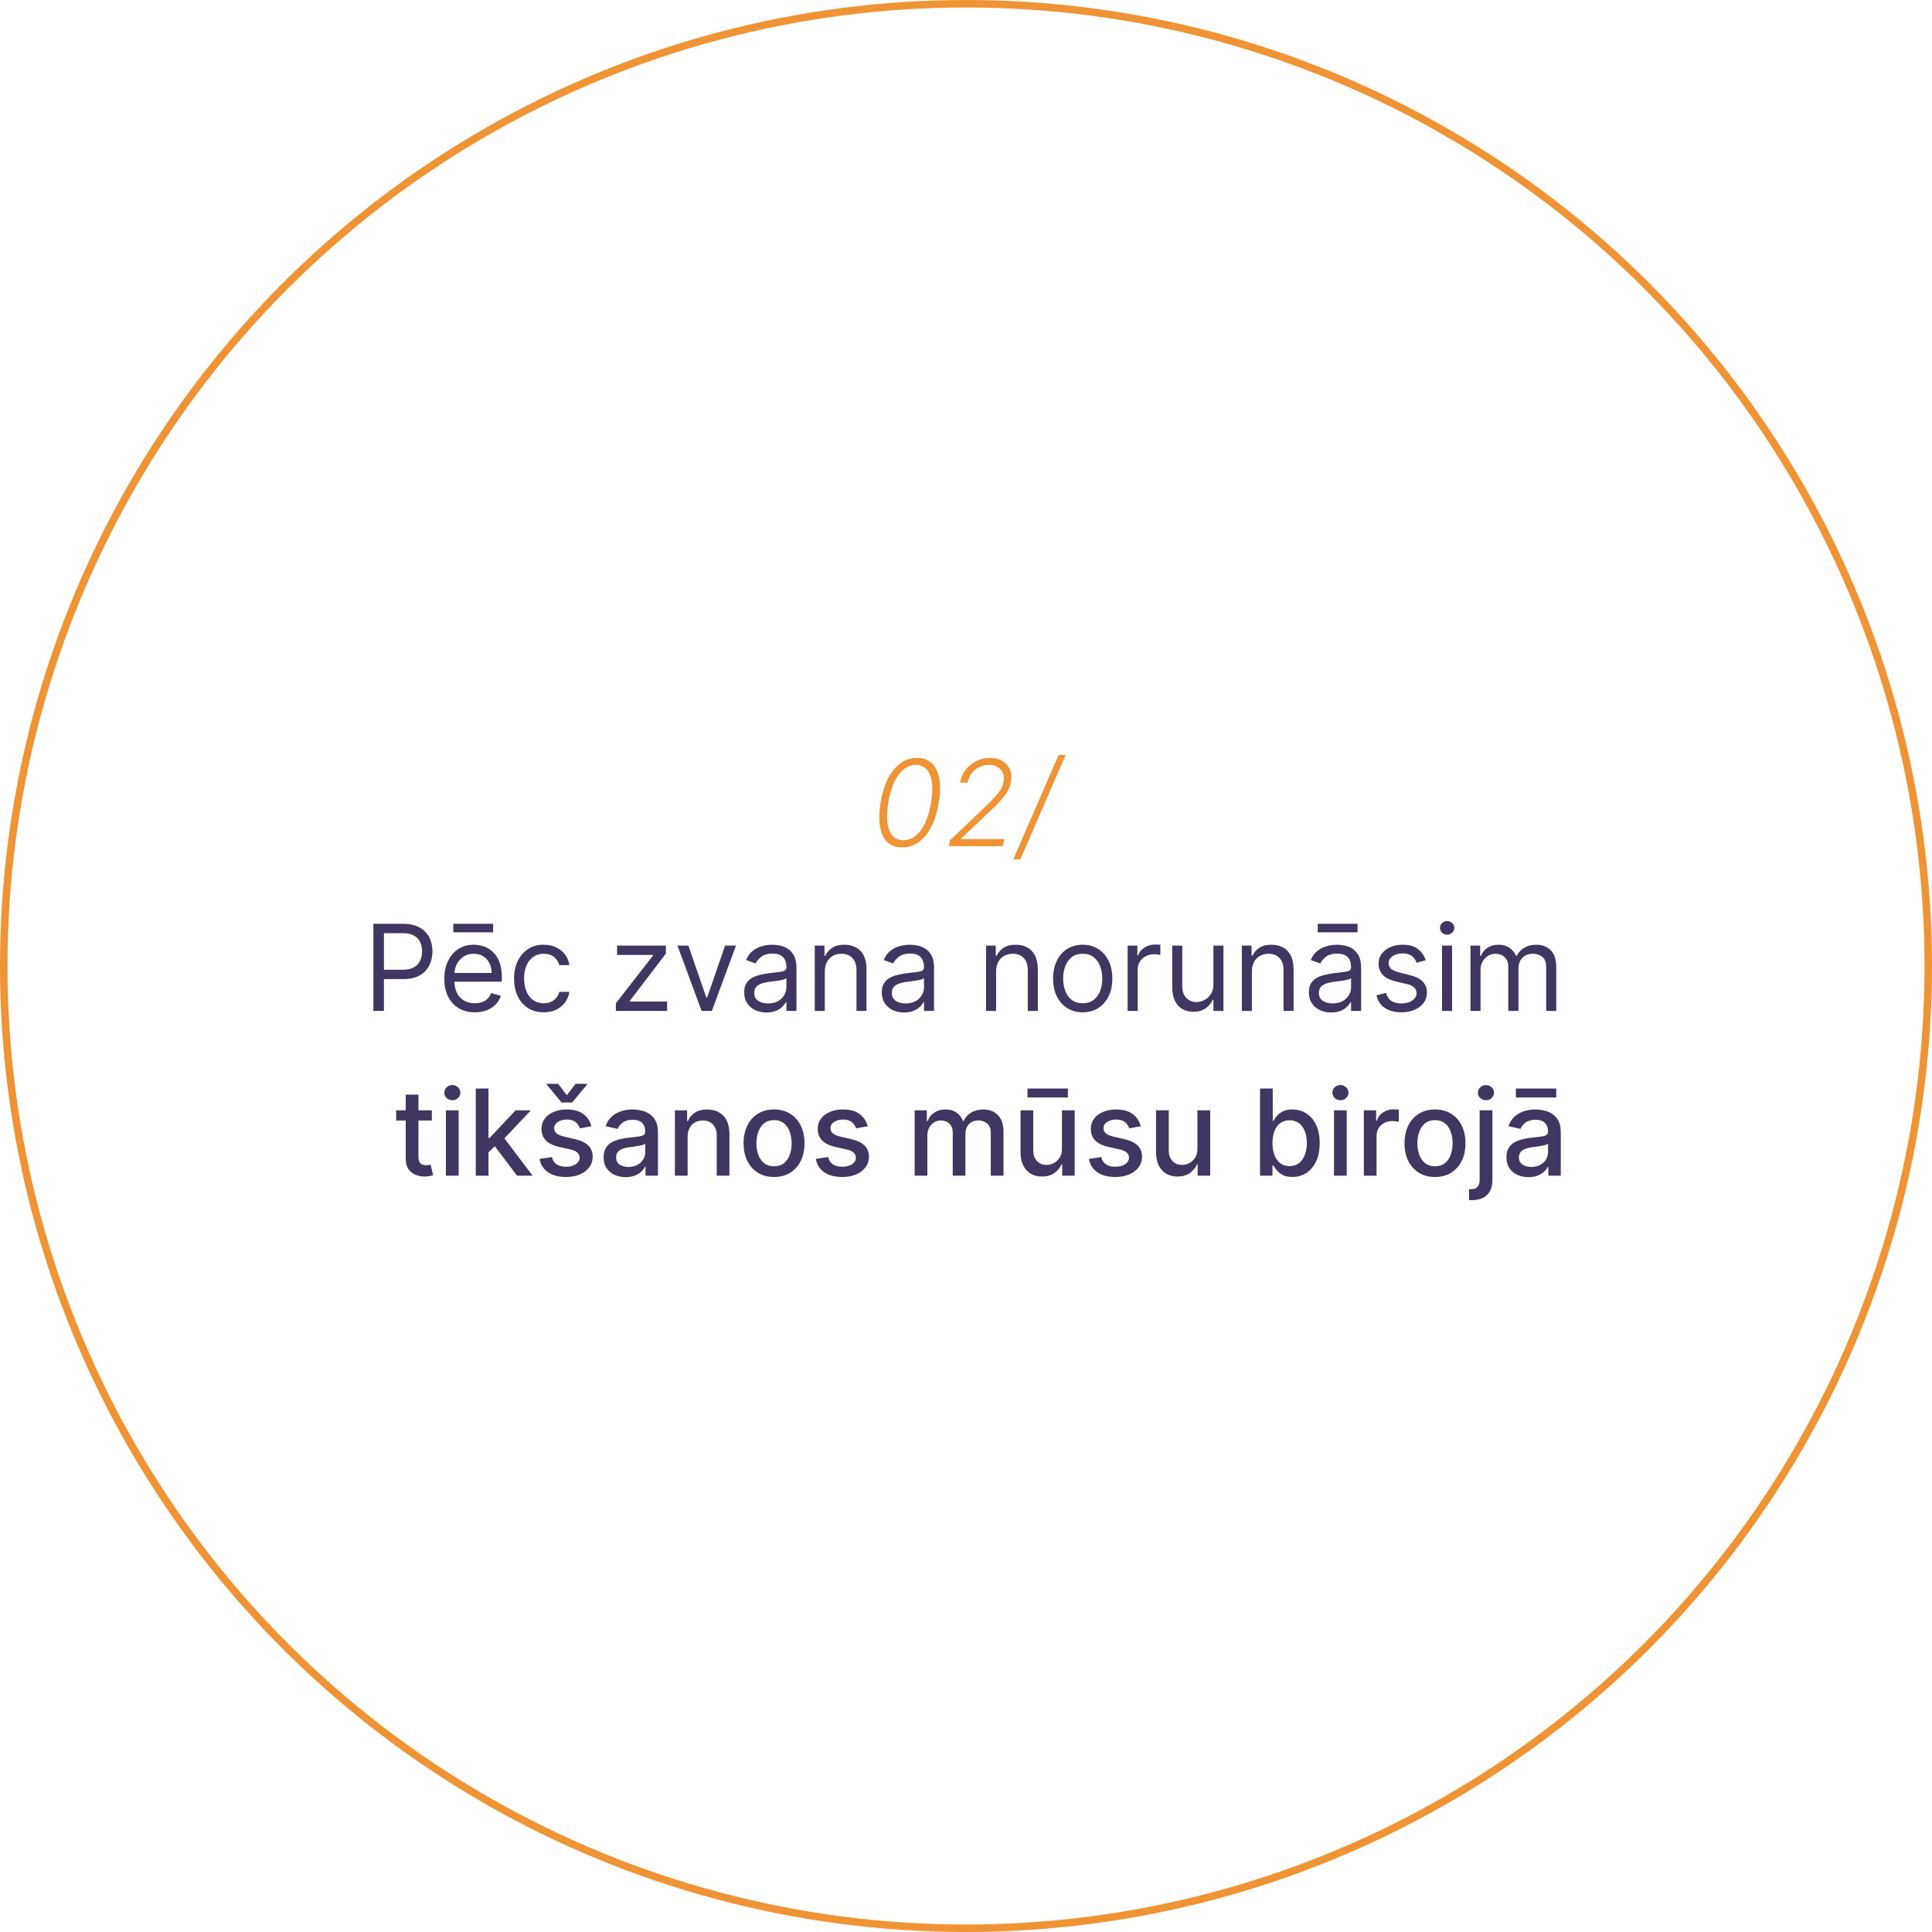 <?xml version="1.0" encoding="UTF-8"?> <svg xmlns="http://www.w3.org/2000/svg" width="258" height="258" viewBox="0 0 258 258" fill="none"> <circle cx="129" cy="129" r="128.5" stroke="#F09334"></circle> <path d="M120.482 113.159C119.663 113.159 119.004 112.924 118.504 112.455C118.004 111.981 117.677 111.299 117.521 110.409C117.366 109.515 117.391 108.439 117.595 107.182C117.8 105.932 118.129 104.862 118.584 103.972C119.038 103.078 119.593 102.394 120.249 101.92C120.908 101.443 121.644 101.205 122.459 101.205C123.269 101.205 123.927 101.443 124.43 101.92C124.934 102.394 125.268 103.078 125.43 103.972C125.597 104.862 125.576 105.932 125.368 107.182C125.156 108.436 124.822 109.509 124.368 110.403C123.913 111.294 123.355 111.975 122.692 112.449C122.033 112.922 121.296 113.159 120.482 113.159ZM120.624 112.205C121.518 112.205 122.292 111.769 122.947 110.898C123.607 110.027 124.069 108.788 124.334 107.182C124.508 106.133 124.544 105.231 124.442 104.477C124.343 103.723 124.114 103.146 123.754 102.744C123.394 102.343 122.917 102.142 122.322 102.142C121.432 102.142 120.66 102.581 120.004 103.46C119.349 104.335 118.889 105.576 118.624 107.182C118.449 108.231 118.411 109.131 118.51 109.881C118.608 110.631 118.836 111.206 119.192 111.608C119.548 112.006 120.025 112.205 120.624 112.205ZM126.709 113L126.845 112.222L131.345 107.949C131.932 107.388 132.411 106.909 132.783 106.511C133.154 106.11 133.438 105.742 133.635 105.409C133.832 105.072 133.961 104.722 134.021 104.358C134.093 103.915 134.055 103.528 133.908 103.199C133.764 102.866 133.531 102.606 133.209 102.42C132.891 102.235 132.504 102.142 132.05 102.142C131.572 102.142 131.135 102.244 130.737 102.449C130.339 102.653 130.008 102.936 129.743 103.295C129.482 103.652 129.311 104.059 129.232 104.517H128.214C128.321 103.873 128.565 103.303 128.947 102.807C129.334 102.307 129.811 101.915 130.379 101.631C130.947 101.347 131.559 101.205 132.214 101.205C132.866 101.205 133.419 101.345 133.874 101.625C134.328 101.902 134.658 102.278 134.862 102.756C135.067 103.233 135.12 103.767 135.021 104.358C134.946 104.79 134.8 105.206 134.584 105.608C134.368 106.006 134.036 106.451 133.589 106.943C133.143 107.436 132.538 108.038 131.777 108.75L128.362 111.972L128.345 112.045H134.101L133.942 113H126.709ZM142.315 100.818L136.264 114.75H135.315L141.361 100.818H142.315Z" fill="#F09334"></path> <path d="M49.862 135V123.364H53.794C54.707 123.364 55.453 123.528 56.033 123.858C56.616 124.184 57.048 124.625 57.328 125.182C57.608 125.739 57.749 126.36 57.749 127.045C57.749 127.731 57.608 128.354 57.328 128.915C57.052 129.475 56.624 129.922 56.044 130.256C55.465 130.585 54.722 130.75 53.817 130.75H50.999V129.5H53.771C54.396 129.5 54.898 129.392 55.277 129.176C55.656 128.96 55.93 128.669 56.101 128.301C56.275 127.93 56.362 127.511 56.362 127.045C56.362 126.58 56.275 126.163 56.101 125.795C55.93 125.428 55.654 125.14 55.271 124.932C54.889 124.72 54.381 124.614 53.749 124.614H51.271V135H49.862ZM63.402 135.182C62.561 135.182 61.836 134.996 61.226 134.625C60.62 134.25 60.152 133.727 59.822 133.057C59.497 132.383 59.334 131.598 59.334 130.705C59.334 129.811 59.497 129.023 59.822 128.341C60.152 127.655 60.61 127.121 61.197 126.739C61.788 126.352 62.478 126.159 63.266 126.159C63.72 126.159 64.169 126.235 64.612 126.386C65.055 126.538 65.459 126.784 65.822 127.125C66.186 127.462 66.476 127.909 66.692 128.466C66.908 129.023 67.016 129.708 67.016 130.523V131.091H60.288V129.932H65.652C65.652 129.439 65.553 129 65.356 128.614C65.163 128.227 64.887 127.922 64.527 127.699C64.171 127.475 63.751 127.364 63.266 127.364C62.731 127.364 62.269 127.496 61.879 127.761C61.493 128.023 61.196 128.364 60.987 128.784C60.779 129.205 60.675 129.655 60.675 130.136V130.909C60.675 131.568 60.788 132.127 61.016 132.585C61.247 133.04 61.567 133.386 61.976 133.625C62.385 133.86 62.86 133.977 63.402 133.977C63.754 133.977 64.072 133.928 64.356 133.83C64.644 133.727 64.892 133.576 65.101 133.375C65.309 133.17 65.47 132.917 65.584 132.614L66.879 132.977C66.743 133.417 66.514 133.803 66.192 134.136C65.87 134.466 65.472 134.723 64.999 134.909C64.525 135.091 63.993 135.182 63.402 135.182ZM65.856 123.364V124.5H60.538V123.364H65.856ZM72.601 135.182C71.783 135.182 71.078 134.989 70.487 134.602C69.896 134.216 69.442 133.684 69.124 133.006C68.805 132.328 68.646 131.553 68.646 130.682C68.646 129.795 68.809 129.013 69.135 128.335C69.465 127.653 69.923 127.121 70.51 126.739C71.101 126.352 71.79 126.159 72.578 126.159C73.192 126.159 73.745 126.273 74.237 126.5C74.73 126.727 75.133 127.045 75.447 127.455C75.762 127.864 75.957 128.341 76.033 128.886H74.692C74.59 128.489 74.362 128.136 74.01 127.83C73.662 127.519 73.192 127.364 72.601 127.364C72.078 127.364 71.62 127.5 71.226 127.773C70.836 128.042 70.531 128.422 70.311 128.915C70.095 129.403 69.987 129.977 69.987 130.636C69.987 131.311 70.093 131.898 70.305 132.398C70.521 132.898 70.824 133.286 71.215 133.562C71.608 133.839 72.07 133.977 72.601 133.977C72.949 133.977 73.266 133.917 73.55 133.795C73.834 133.674 74.074 133.5 74.271 133.273C74.468 133.045 74.608 132.773 74.692 132.455H76.033C75.957 132.97 75.769 133.434 75.47 133.847C75.175 134.256 74.783 134.581 74.294 134.824C73.809 135.062 73.245 135.182 72.601 135.182ZM82.243 135V133.977L87.197 127.614V127.523H82.402V126.273H88.925V127.341L84.106 133.659V133.75H89.084V135H82.243ZM98.285 126.273L95.058 135H93.695L90.467 126.273H91.922L94.331 133.227H94.422L96.831 126.273H98.285ZM102.358 135.205C101.805 135.205 101.303 135.1 100.852 134.892C100.402 134.68 100.044 134.375 99.778 133.977C99.513 133.576 99.381 133.091 99.381 132.523C99.381 132.023 99.479 131.617 99.676 131.307C99.873 130.992 100.136 130.746 100.466 130.568C100.795 130.39 101.159 130.258 101.557 130.17C101.958 130.08 102.362 130.008 102.767 129.955C103.297 129.886 103.727 129.835 104.057 129.801C104.39 129.763 104.633 129.701 104.784 129.614C104.939 129.527 105.017 129.375 105.017 129.159V129.114C105.017 128.553 104.864 128.117 104.557 127.807C104.254 127.496 103.794 127.341 103.176 127.341C102.536 127.341 102.034 127.481 101.67 127.761C101.307 128.042 101.051 128.341 100.903 128.659L99.631 128.205C99.858 127.674 100.161 127.261 100.54 126.966C100.922 126.667 101.339 126.458 101.79 126.341C102.244 126.22 102.691 126.159 103.131 126.159C103.411 126.159 103.733 126.193 104.097 126.261C104.464 126.326 104.818 126.46 105.159 126.665C105.504 126.869 105.79 127.178 106.017 127.591C106.244 128.004 106.358 128.557 106.358 129.25V135H105.017V133.818H104.949C104.858 134.008 104.706 134.21 104.494 134.426C104.282 134.642 104 134.826 103.648 134.977C103.295 135.129 102.866 135.205 102.358 135.205ZM102.562 134C103.093 134 103.54 133.896 103.903 133.688C104.271 133.479 104.547 133.21 104.733 132.881C104.922 132.551 105.017 132.205 105.017 131.841V130.614C104.96 130.682 104.835 130.744 104.642 130.801C104.453 130.854 104.233 130.902 103.983 130.943C103.737 130.981 103.496 131.015 103.261 131.045C103.03 131.072 102.843 131.095 102.699 131.114C102.35 131.159 102.025 131.233 101.722 131.335C101.422 131.434 101.18 131.583 100.994 131.784C100.813 131.981 100.722 132.25 100.722 132.591C100.722 133.057 100.894 133.409 101.239 133.648C101.587 133.883 102.028 134 102.562 134ZM110.146 129.75V135H108.805V126.273H110.101V127.636H110.214C110.419 127.193 110.73 126.837 111.146 126.568C111.563 126.295 112.101 126.159 112.76 126.159C113.351 126.159 113.868 126.28 114.311 126.523C114.754 126.761 115.099 127.125 115.345 127.614C115.591 128.098 115.714 128.712 115.714 129.455V135H114.374V129.545C114.374 128.86 114.196 128.326 113.839 127.943C113.483 127.557 112.995 127.364 112.374 127.364C111.946 127.364 111.563 127.456 111.226 127.642C110.893 127.828 110.629 128.098 110.436 128.455C110.243 128.811 110.146 129.242 110.146 129.75ZM120.733 135.205C120.18 135.205 119.678 135.1 119.227 134.892C118.777 134.68 118.419 134.375 118.153 133.977C117.888 133.576 117.756 133.091 117.756 132.523C117.756 132.023 117.854 131.617 118.051 131.307C118.248 130.992 118.511 130.746 118.841 130.568C119.17 130.39 119.534 130.258 119.932 130.17C120.333 130.08 120.737 130.008 121.142 129.955C121.672 129.886 122.102 129.835 122.432 129.801C122.765 129.763 123.008 129.701 123.159 129.614C123.314 129.527 123.392 129.375 123.392 129.159V129.114C123.392 128.553 123.239 128.117 122.932 127.807C122.629 127.496 122.169 127.341 121.551 127.341C120.911 127.341 120.409 127.481 120.045 127.761C119.682 128.042 119.426 128.341 119.278 128.659L118.006 128.205C118.233 127.674 118.536 127.261 118.915 126.966C119.297 126.667 119.714 126.458 120.165 126.341C120.619 126.22 121.066 126.159 121.506 126.159C121.786 126.159 122.108 126.193 122.472 126.261C122.839 126.326 123.193 126.46 123.534 126.665C123.879 126.869 124.165 127.178 124.392 127.591C124.619 128.004 124.733 128.557 124.733 129.25V135H123.392V133.818H123.324C123.233 134.008 123.081 134.21 122.869 134.426C122.657 134.642 122.375 134.826 122.023 134.977C121.67 135.129 121.241 135.205 120.733 135.205ZM120.938 134C121.468 134 121.915 133.896 122.278 133.688C122.646 133.479 122.922 133.21 123.108 132.881C123.297 132.551 123.392 132.205 123.392 131.841V130.614C123.335 130.682 123.21 130.744 123.017 130.801C122.828 130.854 122.608 130.902 122.358 130.943C122.112 130.981 121.871 131.015 121.636 131.045C121.405 131.072 121.218 131.095 121.074 131.114C120.725 131.159 120.4 131.233 120.097 131.335C119.797 131.434 119.555 131.583 119.369 131.784C119.188 131.981 119.097 132.25 119.097 132.591C119.097 133.057 119.269 133.409 119.614 133.648C119.962 133.883 120.403 134 120.938 134ZM133.021 129.75V135H131.68V126.273H132.976V127.636H133.089C133.294 127.193 133.605 126.837 134.021 126.568C134.438 126.295 134.976 126.159 135.635 126.159C136.226 126.159 136.743 126.28 137.186 126.523C137.629 126.761 137.974 127.125 138.22 127.614C138.466 128.098 138.589 128.712 138.589 129.455V135H137.249V129.545C137.249 128.86 137.071 128.326 136.714 127.943C136.358 127.557 135.87 127.364 135.249 127.364C134.821 127.364 134.438 127.456 134.101 127.642C133.768 127.828 133.504 128.098 133.311 128.455C133.118 128.811 133.021 129.242 133.021 129.75ZM144.585 135.182C143.797 135.182 143.106 134.994 142.511 134.619C141.92 134.244 141.458 133.72 141.125 133.045C140.795 132.371 140.631 131.583 140.631 130.682C140.631 129.773 140.795 128.979 141.125 128.301C141.458 127.623 141.92 127.097 142.511 126.722C143.106 126.347 143.797 126.159 144.585 126.159C145.373 126.159 146.063 126.347 146.653 126.722C147.248 127.097 147.71 127.623 148.04 128.301C148.373 128.979 148.54 129.773 148.54 130.682C148.54 131.583 148.373 132.371 148.04 133.045C147.71 133.72 147.248 134.244 146.653 134.619C146.063 134.994 145.373 135.182 144.585 135.182ZM144.585 133.977C145.184 133.977 145.676 133.824 146.062 133.517C146.449 133.21 146.735 132.807 146.92 132.307C147.106 131.807 147.199 131.265 147.199 130.682C147.199 130.098 147.106 129.555 146.92 129.051C146.735 128.547 146.449 128.14 146.062 127.83C145.676 127.519 145.184 127.364 144.585 127.364C143.987 127.364 143.494 127.519 143.108 127.83C142.722 128.14 142.436 128.547 142.25 129.051C142.064 129.555 141.972 130.098 141.972 130.682C141.972 131.265 142.064 131.807 142.25 132.307C142.436 132.807 142.722 133.21 143.108 133.517C143.494 133.824 143.987 133.977 144.585 133.977ZM150.587 135V126.273H151.882V127.591H151.973C152.132 127.159 152.42 126.809 152.837 126.54C153.253 126.271 153.723 126.136 154.246 126.136C154.344 126.136 154.467 126.138 154.615 126.142C154.763 126.146 154.875 126.152 154.95 126.159V127.523C154.905 127.511 154.801 127.494 154.638 127.472C154.479 127.445 154.31 127.432 154.132 127.432C153.708 127.432 153.329 127.521 152.996 127.699C152.666 127.873 152.405 128.116 152.212 128.426C152.022 128.733 151.928 129.083 151.928 129.477V135H150.587ZM162.04 131.432V126.273H163.381V135H162.04V133.523H161.949C161.744 133.966 161.426 134.343 160.994 134.653C160.563 134.96 160.017 135.114 159.358 135.114C158.812 135.114 158.328 134.994 157.903 134.756C157.479 134.513 157.146 134.15 156.903 133.665C156.661 133.176 156.54 132.561 156.54 131.818V126.273H157.881V131.727C157.881 132.364 158.059 132.871 158.415 133.25C158.775 133.629 159.233 133.818 159.79 133.818C160.123 133.818 160.462 133.733 160.807 133.562C161.155 133.392 161.447 133.131 161.682 132.778C161.92 132.426 162.04 131.977 162.04 131.432ZM167.178 129.75V135H165.837V126.273H167.132V127.636H167.246C167.45 127.193 167.761 126.837 168.178 126.568C168.594 126.295 169.132 126.159 169.791 126.159C170.382 126.159 170.899 126.28 171.342 126.523C171.786 126.761 172.13 127.125 172.376 127.614C172.623 128.098 172.746 128.712 172.746 129.455V135H171.405V129.545C171.405 128.86 171.227 128.326 170.871 127.943C170.515 127.557 170.026 127.364 169.405 127.364C168.977 127.364 168.594 127.456 168.257 127.642C167.924 127.828 167.661 128.098 167.467 128.455C167.274 128.811 167.178 129.242 167.178 129.75ZM177.764 135.205C177.211 135.205 176.709 135.1 176.259 134.892C175.808 134.68 175.45 134.375 175.185 133.977C174.92 133.576 174.787 133.091 174.787 132.523C174.787 132.023 174.885 131.617 175.082 131.307C175.279 130.992 175.543 130.746 175.872 130.568C176.202 130.39 176.565 130.258 176.963 130.17C177.365 130.08 177.768 130.008 178.173 129.955C178.704 129.886 179.134 129.835 179.463 129.801C179.796 129.763 180.039 129.701 180.19 129.614C180.346 129.527 180.423 129.375 180.423 129.159V129.114C180.423 128.553 180.27 128.117 179.963 127.807C179.66 127.496 179.2 127.341 178.582 127.341C177.942 127.341 177.44 127.481 177.077 127.761C176.713 128.042 176.457 128.341 176.31 128.659L175.037 128.205C175.264 127.674 175.567 127.261 175.946 126.966C176.329 126.667 176.745 126.458 177.196 126.341C177.651 126.22 178.098 126.159 178.537 126.159C178.817 126.159 179.139 126.193 179.503 126.261C179.87 126.326 180.224 126.46 180.565 126.665C180.91 126.869 181.196 127.178 181.423 127.591C181.651 128.004 181.764 128.557 181.764 129.25V135H180.423V133.818H180.355C180.264 134.008 180.113 134.21 179.901 134.426C179.688 134.642 179.406 134.826 179.054 134.977C178.702 135.129 178.272 135.205 177.764 135.205ZM177.969 134C178.499 134 178.946 133.896 179.31 133.688C179.677 133.479 179.954 133.21 180.139 132.881C180.329 132.551 180.423 132.205 180.423 131.841V130.614C180.366 130.682 180.241 130.744 180.048 130.801C179.859 130.854 179.639 130.902 179.389 130.943C179.143 130.981 178.902 131.015 178.668 131.045C178.437 131.072 178.249 131.095 178.105 131.114C177.757 131.159 177.431 131.233 177.128 131.335C176.829 131.434 176.586 131.583 176.401 131.784C176.219 131.981 176.128 132.25 176.128 132.591C176.128 133.057 176.3 133.409 176.645 133.648C176.993 133.883 177.435 134 177.969 134ZM181.287 123.364V124.5H175.969V123.364H181.287ZM190.393 128.227L189.189 128.568C189.113 128.367 189.001 128.172 188.854 127.983C188.71 127.79 188.513 127.631 188.263 127.506C188.013 127.381 187.693 127.318 187.303 127.318C186.768 127.318 186.323 127.441 185.967 127.688C185.615 127.93 185.439 128.239 185.439 128.614C185.439 128.947 185.56 129.21 185.803 129.403C186.045 129.597 186.424 129.758 186.939 129.886L188.234 130.205C189.015 130.394 189.596 130.684 189.979 131.074C190.361 131.46 190.553 131.958 190.553 132.568C190.553 133.068 190.409 133.515 190.121 133.909C189.837 134.303 189.439 134.614 188.928 134.841C188.416 135.068 187.821 135.182 187.143 135.182C186.253 135.182 185.517 134.989 184.933 134.602C184.35 134.216 183.981 133.652 183.825 132.909L185.098 132.591C185.219 133.061 185.448 133.413 185.786 133.648C186.126 133.883 186.571 134 187.121 134C187.746 134 188.242 133.867 188.609 133.602C188.981 133.333 189.166 133.011 189.166 132.636C189.166 132.333 189.06 132.08 188.848 131.875C188.636 131.667 188.31 131.511 187.871 131.409L186.416 131.068C185.617 130.879 185.03 130.585 184.655 130.188C184.284 129.786 184.098 129.284 184.098 128.682C184.098 128.189 184.236 127.754 184.513 127.375C184.793 126.996 185.174 126.699 185.655 126.483C186.14 126.267 186.689 126.159 187.303 126.159C188.166 126.159 188.844 126.348 189.337 126.727C189.833 127.106 190.185 127.606 190.393 128.227ZM192.571 135V126.273H193.912V135H192.571ZM193.253 124.818C192.991 124.818 192.766 124.729 192.577 124.551C192.391 124.373 192.298 124.159 192.298 123.909C192.298 123.659 192.391 123.445 192.577 123.267C192.766 123.089 192.991 123 193.253 123C193.514 123 193.738 123.089 193.923 123.267C194.113 123.445 194.207 123.659 194.207 123.909C194.207 124.159 194.113 124.373 193.923 124.551C193.738 124.729 193.514 124.818 193.253 124.818ZM196.368 135V126.273H197.663V127.636H197.777C197.959 127.17 198.252 126.809 198.658 126.551C199.063 126.29 199.55 126.159 200.118 126.159C200.694 126.159 201.173 126.29 201.555 126.551C201.942 126.809 202.243 127.17 202.459 127.636H202.55C202.773 127.186 203.108 126.828 203.555 126.562C204.002 126.294 204.538 126.159 205.163 126.159C205.944 126.159 206.582 126.403 207.078 126.892C207.574 127.377 207.822 128.133 207.822 129.159V135H206.482V129.159C206.482 128.515 206.305 128.055 205.953 127.778C205.601 127.502 205.186 127.364 204.709 127.364C204.095 127.364 203.62 127.549 203.283 127.92C202.946 128.288 202.777 128.754 202.777 129.318V135H201.413V129.023C201.413 128.527 201.252 128.127 200.93 127.824C200.608 127.517 200.194 127.364 199.686 127.364C199.338 127.364 199.012 127.456 198.709 127.642C198.41 127.828 198.167 128.085 197.982 128.415C197.8 128.741 197.709 129.117 197.709 129.545V135H196.368ZM57.669 148.273V149.636H52.902V148.273H57.669ZM54.18 146.182H55.879V154.438C55.879 154.767 55.928 155.015 56.027 155.182C56.126 155.345 56.252 155.456 56.408 155.517C56.567 155.574 56.739 155.602 56.925 155.602C57.061 155.602 57.18 155.593 57.283 155.574C57.385 155.555 57.465 155.54 57.521 155.528L57.828 156.932C57.73 156.97 57.59 157.008 57.408 157.045C57.226 157.087 56.999 157.11 56.726 157.114C56.279 157.121 55.862 157.042 55.476 156.875C55.09 156.708 54.777 156.451 54.538 156.102C54.3 155.754 54.18 155.316 54.18 154.79V146.182ZM59.548 157V148.273H61.247V157H59.548ZM60.406 146.926C60.111 146.926 59.857 146.828 59.645 146.631C59.437 146.43 59.332 146.191 59.332 145.915C59.332 145.634 59.437 145.396 59.645 145.199C59.857 144.998 60.111 144.898 60.406 144.898C60.702 144.898 60.954 144.998 61.162 145.199C61.374 145.396 61.48 145.634 61.48 145.915C61.48 146.191 61.374 146.43 61.162 146.631C60.954 146.828 60.702 146.926 60.406 146.926ZM65.095 154.04L65.084 151.966H65.379L68.856 148.273H70.891L66.925 152.477H66.658L65.095 154.04ZM63.533 157V145.364H65.231V157H63.533ZM69.044 157L65.919 152.852L67.09 151.665L71.129 157H69.044ZM78.979 150.403L77.439 150.676C77.374 150.479 77.272 150.292 77.132 150.114C76.996 149.936 76.81 149.79 76.575 149.676C76.34 149.562 76.047 149.506 75.695 149.506C75.213 149.506 74.812 149.614 74.49 149.83C74.168 150.042 74.007 150.316 74.007 150.653C74.007 150.945 74.115 151.18 74.331 151.358C74.547 151.536 74.895 151.682 75.376 151.795L76.763 152.114C77.566 152.299 78.164 152.585 78.558 152.972C78.952 153.358 79.149 153.86 79.149 154.477C79.149 155 78.998 155.466 78.695 155.875C78.395 156.28 77.977 156.598 77.439 156.83C76.905 157.061 76.285 157.176 75.581 157.176C74.604 157.176 73.806 156.968 73.189 156.551C72.572 156.131 72.193 155.534 72.053 154.761L73.695 154.511C73.797 154.939 74.007 155.263 74.325 155.483C74.644 155.699 75.058 155.807 75.57 155.807C76.126 155.807 76.572 155.691 76.905 155.46C77.238 155.225 77.405 154.939 77.405 154.602C77.405 154.33 77.303 154.1 77.098 153.915C76.897 153.729 76.588 153.589 76.172 153.494L74.695 153.17C73.88 152.985 73.278 152.689 72.888 152.284C72.501 151.879 72.308 151.366 72.308 150.744C72.308 150.229 72.452 149.778 72.74 149.392C73.028 149.006 73.426 148.705 73.933 148.489C74.441 148.269 75.022 148.159 75.678 148.159C76.621 148.159 77.363 148.364 77.905 148.773C78.447 149.178 78.805 149.722 78.979 150.403ZM74.53 144.733L75.7 146.256L76.865 144.733H78.405V144.818L76.405 147.227H74.99L72.996 144.818V144.733H74.53ZM83.557 157.193C83.004 157.193 82.504 157.091 82.057 156.886C81.61 156.678 81.256 156.377 80.994 155.983C80.737 155.589 80.608 155.106 80.608 154.534C80.608 154.042 80.703 153.636 80.892 153.318C81.081 153 81.337 152.748 81.659 152.562C81.981 152.377 82.341 152.237 82.739 152.142C83.136 152.047 83.542 151.975 83.954 151.926C84.477 151.866 84.901 151.816 85.227 151.778C85.553 151.737 85.79 151.67 85.938 151.58C86.085 151.489 86.159 151.341 86.159 151.136V151.097C86.159 150.6 86.019 150.216 85.739 149.943C85.462 149.67 85.049 149.534 84.5 149.534C83.928 149.534 83.477 149.661 83.148 149.915C82.822 150.165 82.597 150.443 82.472 150.75L80.875 150.386C81.064 149.856 81.341 149.428 81.704 149.102C82.072 148.773 82.494 148.534 82.972 148.386C83.449 148.235 83.951 148.159 84.477 148.159C84.826 148.159 85.195 148.201 85.585 148.284C85.979 148.364 86.347 148.511 86.688 148.727C87.032 148.943 87.314 149.252 87.534 149.653C87.754 150.051 87.864 150.568 87.864 151.205V157H86.204V155.807H86.136C86.026 156.027 85.862 156.242 85.642 156.455C85.422 156.667 85.14 156.843 84.796 156.983C84.451 157.123 84.038 157.193 83.557 157.193ZM83.926 155.83C84.396 155.83 84.797 155.737 85.131 155.551C85.468 155.366 85.724 155.123 85.898 154.824C86.076 154.521 86.165 154.197 86.165 153.852V152.727C86.104 152.788 85.987 152.845 85.812 152.898C85.642 152.947 85.447 152.991 85.227 153.028C85.008 153.062 84.794 153.095 84.585 153.125C84.377 153.152 84.203 153.174 84.062 153.193C83.733 153.235 83.432 153.305 83.159 153.403C82.89 153.502 82.674 153.644 82.511 153.83C82.352 154.011 82.273 154.254 82.273 154.557C82.273 154.977 82.428 155.295 82.739 155.511C83.049 155.723 83.445 155.83 83.926 155.83ZM91.825 151.818V157H90.126V148.273H91.757V149.693H91.865C92.066 149.231 92.38 148.86 92.808 148.58C93.24 148.299 93.784 148.159 94.439 148.159C95.034 148.159 95.555 148.284 96.001 148.534C96.448 148.78 96.795 149.148 97.041 149.636C97.287 150.125 97.41 150.729 97.41 151.449V157H95.712V151.653C95.712 151.021 95.547 150.527 95.217 150.17C94.888 149.811 94.435 149.631 93.859 149.631C93.465 149.631 93.115 149.716 92.808 149.886C92.505 150.057 92.265 150.307 92.087 150.636C91.912 150.962 91.825 151.356 91.825 151.818ZM103.365 157.176C102.547 157.176 101.833 156.989 101.223 156.614C100.613 156.239 100.14 155.714 99.803 155.04C99.465 154.366 99.297 153.578 99.297 152.676C99.297 151.771 99.465 150.979 99.803 150.301C100.14 149.623 100.613 149.097 101.223 148.722C101.833 148.347 102.547 148.159 103.365 148.159C104.183 148.159 104.897 148.347 105.507 148.722C106.117 149.097 106.59 149.623 106.928 150.301C107.265 150.979 107.433 151.771 107.433 152.676C107.433 153.578 107.265 154.366 106.928 155.04C106.59 155.714 106.117 156.239 105.507 156.614C104.897 156.989 104.183 157.176 103.365 157.176ZM103.371 155.75C103.901 155.75 104.34 155.61 104.689 155.33C105.037 155.049 105.295 154.676 105.462 154.21C105.632 153.744 105.717 153.231 105.717 152.67C105.717 152.114 105.632 151.602 105.462 151.136C105.295 150.667 105.037 150.29 104.689 150.006C104.34 149.722 103.901 149.58 103.371 149.58C102.837 149.58 102.393 149.722 102.041 150.006C101.693 150.29 101.433 150.667 101.263 151.136C101.096 151.602 101.013 152.114 101.013 152.67C101.013 153.231 101.096 153.744 101.263 154.21C101.433 154.676 101.693 155.049 102.041 155.33C102.393 155.61 102.837 155.75 103.371 155.75ZM115.869 150.403L114.33 150.676C114.265 150.479 114.163 150.292 114.023 150.114C113.886 149.936 113.701 149.79 113.466 149.676C113.231 149.562 112.938 149.506 112.585 149.506C112.104 149.506 111.703 149.614 111.381 149.83C111.059 150.042 110.898 150.316 110.898 150.653C110.898 150.945 111.006 151.18 111.222 151.358C111.438 151.536 111.786 151.682 112.267 151.795L113.653 152.114C114.456 152.299 115.055 152.585 115.449 152.972C115.843 153.358 116.04 153.86 116.04 154.477C116.04 155 115.888 155.466 115.585 155.875C115.286 156.28 114.867 156.598 114.33 156.83C113.795 157.061 113.176 157.176 112.472 157.176C111.494 157.176 110.697 156.968 110.08 156.551C109.462 156.131 109.083 155.534 108.943 154.761L110.585 154.511C110.688 154.939 110.898 155.263 111.216 155.483C111.534 155.699 111.949 155.807 112.46 155.807C113.017 155.807 113.462 155.691 113.795 155.46C114.129 155.225 114.295 154.939 114.295 154.602C114.295 154.33 114.193 154.1 113.989 153.915C113.788 153.729 113.479 153.589 113.062 153.494L111.585 153.17C110.771 152.985 110.169 152.689 109.778 152.284C109.392 151.879 109.199 151.366 109.199 150.744C109.199 150.229 109.343 149.778 109.631 149.392C109.919 149.006 110.316 148.705 110.824 148.489C111.331 148.269 111.913 148.159 112.568 148.159C113.511 148.159 114.254 148.364 114.795 148.773C115.337 149.178 115.695 149.722 115.869 150.403ZM122.142 157V148.273H123.773V149.693H123.881C124.063 149.212 124.36 148.837 124.773 148.568C125.186 148.295 125.68 148.159 126.256 148.159C126.839 148.159 127.328 148.295 127.722 148.568C128.119 148.841 128.413 149.216 128.602 149.693H128.693C128.902 149.227 129.233 148.856 129.688 148.58C130.142 148.299 130.684 148.159 131.312 148.159C132.104 148.159 132.75 148.407 133.25 148.903C133.754 149.4 134.006 150.148 134.006 151.148V157H132.307V151.307C132.307 150.716 132.146 150.288 131.824 150.023C131.502 149.758 131.117 149.625 130.67 149.625C130.117 149.625 129.688 149.795 129.381 150.136C129.074 150.473 128.92 150.907 128.92 151.438V157H127.227V151.199C127.227 150.725 127.08 150.345 126.784 150.057C126.489 149.769 126.104 149.625 125.631 149.625C125.309 149.625 125.011 149.71 124.739 149.881C124.47 150.047 124.252 150.28 124.085 150.58C123.922 150.879 123.841 151.225 123.841 151.619V157H122.142ZM141.811 153.381V148.273H143.516V157H141.845V155.489H141.754C141.554 155.955 141.232 156.343 140.788 156.653C140.349 156.96 139.802 157.114 139.146 157.114C138.586 157.114 138.089 156.991 137.658 156.744C137.23 156.494 136.893 156.125 136.646 155.636C136.404 155.148 136.283 154.544 136.283 153.824V148.273H137.982V153.619C137.982 154.214 138.146 154.687 138.476 155.04C138.805 155.392 139.233 155.568 139.76 155.568C140.078 155.568 140.394 155.489 140.709 155.33C141.027 155.17 141.29 154.93 141.499 154.608C141.711 154.286 141.815 153.877 141.811 153.381ZM142.607 145.364V146.557H137.214V145.364H142.607ZM152.338 150.403L150.798 150.676C150.734 150.479 150.632 150.292 150.491 150.114C150.355 149.936 150.17 149.79 149.935 149.676C149.7 149.562 149.406 149.506 149.054 149.506C148.573 149.506 148.171 149.614 147.849 149.83C147.527 150.042 147.366 150.316 147.366 150.653C147.366 150.945 147.474 151.18 147.69 151.358C147.906 151.536 148.255 151.682 148.736 151.795L150.122 152.114C150.925 152.299 151.524 152.585 151.918 152.972C152.312 153.358 152.509 153.86 152.509 154.477C152.509 155 152.357 155.466 152.054 155.875C151.755 156.28 151.336 156.598 150.798 156.83C150.264 157.061 149.645 157.176 148.94 157.176C147.963 157.176 147.166 156.968 146.548 156.551C145.931 156.131 145.552 155.534 145.412 154.761L147.054 154.511C147.156 154.939 147.366 155.263 147.685 155.483C148.003 155.699 148.418 155.807 148.929 155.807C149.486 155.807 149.931 155.691 150.264 155.46C150.598 155.225 150.764 154.939 150.764 154.602C150.764 154.33 150.662 154.1 150.457 153.915C150.257 153.729 149.948 153.589 149.531 153.494L148.054 153.17C147.24 152.985 146.637 152.689 146.247 152.284C145.861 151.879 145.668 151.366 145.668 150.744C145.668 150.229 145.812 149.778 146.099 149.392C146.387 149.006 146.785 148.705 147.293 148.489C147.8 148.269 148.382 148.159 149.037 148.159C149.98 148.159 150.723 148.364 151.264 148.773C151.806 149.178 152.164 149.722 152.338 150.403ZM159.905 153.381V148.273H161.609V157H159.939V155.489H159.848C159.647 155.955 159.325 156.343 158.882 156.653C158.443 156.96 157.895 157.114 157.24 157.114C156.679 157.114 156.183 156.991 155.751 156.744C155.323 156.494 154.986 156.125 154.74 155.636C154.498 155.148 154.376 154.544 154.376 153.824V148.273H156.075V153.619C156.075 154.214 156.24 154.687 156.57 155.04C156.899 155.392 157.327 155.568 157.854 155.568C158.172 155.568 158.488 155.489 158.803 155.33C159.121 155.17 159.384 154.93 159.592 154.608C159.804 154.286 159.909 153.877 159.905 153.381ZM168.263 157V145.364H169.962V149.688H170.064C170.162 149.506 170.304 149.295 170.49 149.057C170.676 148.818 170.933 148.61 171.263 148.432C171.592 148.25 172.028 148.159 172.57 148.159C173.274 148.159 173.903 148.337 174.456 148.693C175.009 149.049 175.443 149.562 175.757 150.233C176.075 150.903 176.234 151.71 176.234 152.653C176.234 153.597 176.077 154.405 175.763 155.08C175.448 155.75 175.017 156.267 174.467 156.631C173.918 156.991 173.291 157.17 172.587 157.17C172.056 157.17 171.623 157.081 171.286 156.903C170.952 156.725 170.691 156.517 170.501 156.278C170.312 156.04 170.166 155.828 170.064 155.642H169.922V157H168.263ZM169.928 152.636C169.928 153.25 170.017 153.788 170.195 154.25C170.373 154.712 170.63 155.074 170.967 155.335C171.304 155.593 171.717 155.722 172.206 155.722C172.714 155.722 173.138 155.587 173.479 155.318C173.82 155.045 174.077 154.676 174.251 154.21C174.429 153.744 174.518 153.22 174.518 152.636C174.518 152.061 174.431 151.544 174.257 151.085C174.087 150.627 173.829 150.265 173.484 150C173.143 149.735 172.717 149.602 172.206 149.602C171.714 149.602 171.297 149.729 170.956 149.983C170.619 150.237 170.363 150.591 170.189 151.045C170.015 151.5 169.928 152.03 169.928 152.636ZM178.142 157V148.273H179.841V157H178.142ZM179 146.926C178.705 146.926 178.451 146.828 178.239 146.631C178.03 146.43 177.926 146.191 177.926 145.915C177.926 145.634 178.03 145.396 178.239 145.199C178.451 144.998 178.705 144.898 179 144.898C179.295 144.898 179.547 144.998 179.756 145.199C179.968 145.396 180.074 145.634 180.074 145.915C180.074 146.191 179.968 146.43 179.756 146.631C179.547 146.828 179.295 146.926 179 146.926ZM182.126 157V148.273H183.768V149.659H183.859C184.018 149.189 184.299 148.82 184.7 148.551C185.106 148.278 185.564 148.142 186.075 148.142C186.181 148.142 186.306 148.146 186.45 148.153C186.598 148.161 186.714 148.17 186.797 148.182V149.807C186.729 149.788 186.607 149.767 186.433 149.744C186.259 149.718 186.085 149.705 185.911 149.705C185.509 149.705 185.151 149.79 184.837 149.96C184.526 150.127 184.28 150.36 184.098 150.659C183.916 150.955 183.825 151.292 183.825 151.67V157H182.126ZM191.631 157.176C190.813 157.176 190.098 156.989 189.489 156.614C188.879 156.239 188.405 155.714 188.068 155.04C187.731 154.366 187.562 153.578 187.562 152.676C187.562 151.771 187.731 150.979 188.068 150.301C188.405 149.623 188.879 149.097 189.489 148.722C190.098 148.347 190.813 148.159 191.631 148.159C192.449 148.159 193.163 148.347 193.773 148.722C194.383 149.097 194.856 149.623 195.193 150.301C195.53 150.979 195.699 151.771 195.699 152.676C195.699 153.578 195.53 154.366 195.193 155.04C194.856 155.714 194.383 156.239 193.773 156.614C193.163 156.989 192.449 157.176 191.631 157.176ZM191.636 155.75C192.167 155.75 192.606 155.61 192.955 155.33C193.303 155.049 193.561 154.676 193.727 154.21C193.898 153.744 193.983 153.231 193.983 152.67C193.983 152.114 193.898 151.602 193.727 151.136C193.561 150.667 193.303 150.29 192.955 150.006C192.606 149.722 192.167 149.58 191.636 149.58C191.102 149.58 190.659 149.722 190.307 150.006C189.958 150.29 189.699 150.667 189.528 151.136C189.362 151.602 189.278 152.114 189.278 152.67C189.278 153.231 189.362 153.744 189.528 154.21C189.699 154.676 189.958 155.049 190.307 155.33C190.659 155.61 191.102 155.75 191.636 155.75ZM197.595 148.273H199.294V157.568C199.294 158.152 199.188 158.644 198.976 159.045C198.768 159.447 198.457 159.752 198.044 159.96C197.635 160.169 197.129 160.273 196.527 160.273C196.466 160.273 196.41 160.273 196.357 160.273C196.3 160.273 196.241 160.271 196.18 160.267V158.807C196.233 158.807 196.281 158.807 196.322 158.807C196.36 158.807 196.404 158.807 196.453 158.807C196.855 158.807 197.144 158.699 197.322 158.483C197.504 158.271 197.595 157.962 197.595 157.557V148.273ZM198.436 146.926C198.141 146.926 197.887 146.828 197.675 146.631C197.466 146.43 197.362 146.191 197.362 145.915C197.362 145.634 197.466 145.396 197.675 145.199C197.887 144.998 198.141 144.898 198.436 144.898C198.732 144.898 198.983 144.998 199.192 145.199C199.404 145.396 199.51 145.634 199.51 145.915C199.51 146.191 199.404 146.43 199.192 146.631C198.983 146.828 198.732 146.926 198.436 146.926ZM204.119 157.193C203.566 157.193 203.066 157.091 202.619 156.886C202.172 156.678 201.818 156.377 201.557 155.983C201.299 155.589 201.17 155.106 201.17 154.534C201.17 154.042 201.265 153.636 201.455 153.318C201.644 153 201.9 152.748 202.222 152.562C202.544 152.377 202.903 152.237 203.301 152.142C203.699 152.047 204.104 151.975 204.517 151.926C205.04 151.866 205.464 151.816 205.79 151.778C206.116 151.737 206.352 151.67 206.5 151.58C206.648 151.489 206.722 151.341 206.722 151.136V151.097C206.722 150.6 206.581 150.216 206.301 149.943C206.025 149.67 205.612 149.534 205.062 149.534C204.491 149.534 204.04 149.661 203.71 149.915C203.384 150.165 203.159 150.443 203.034 150.75L201.438 150.386C201.627 149.856 201.903 149.428 202.267 149.102C202.634 148.773 203.057 148.534 203.534 148.386C204.011 148.235 204.513 148.159 205.04 148.159C205.388 148.159 205.758 148.201 206.148 148.284C206.542 148.364 206.909 148.511 207.25 148.727C207.595 148.943 207.877 149.252 208.097 149.653C208.316 150.051 208.426 150.568 208.426 151.205V157H206.767V155.807H206.699C206.589 156.027 206.424 156.242 206.205 156.455C205.985 156.667 205.703 156.843 205.358 156.983C205.013 157.123 204.6 157.193 204.119 157.193ZM204.489 155.83C204.958 155.83 205.36 155.737 205.693 155.551C206.03 155.366 206.286 155.123 206.46 154.824C206.638 154.521 206.727 154.197 206.727 153.852V152.727C206.667 152.788 206.549 152.845 206.375 152.898C206.205 152.947 206.009 152.991 205.79 153.028C205.57 153.062 205.356 153.095 205.148 153.125C204.939 153.152 204.765 153.174 204.625 153.193C204.295 153.235 203.994 153.305 203.722 153.403C203.453 153.502 203.237 153.644 203.074 153.83C202.915 154.011 202.835 154.254 202.835 154.557C202.835 154.977 202.991 155.295 203.301 155.511C203.612 155.723 204.008 155.83 204.489 155.83ZM207.824 145.364V146.557H202.432V145.364H207.824Z" fill="#413562"></path> </svg> 
